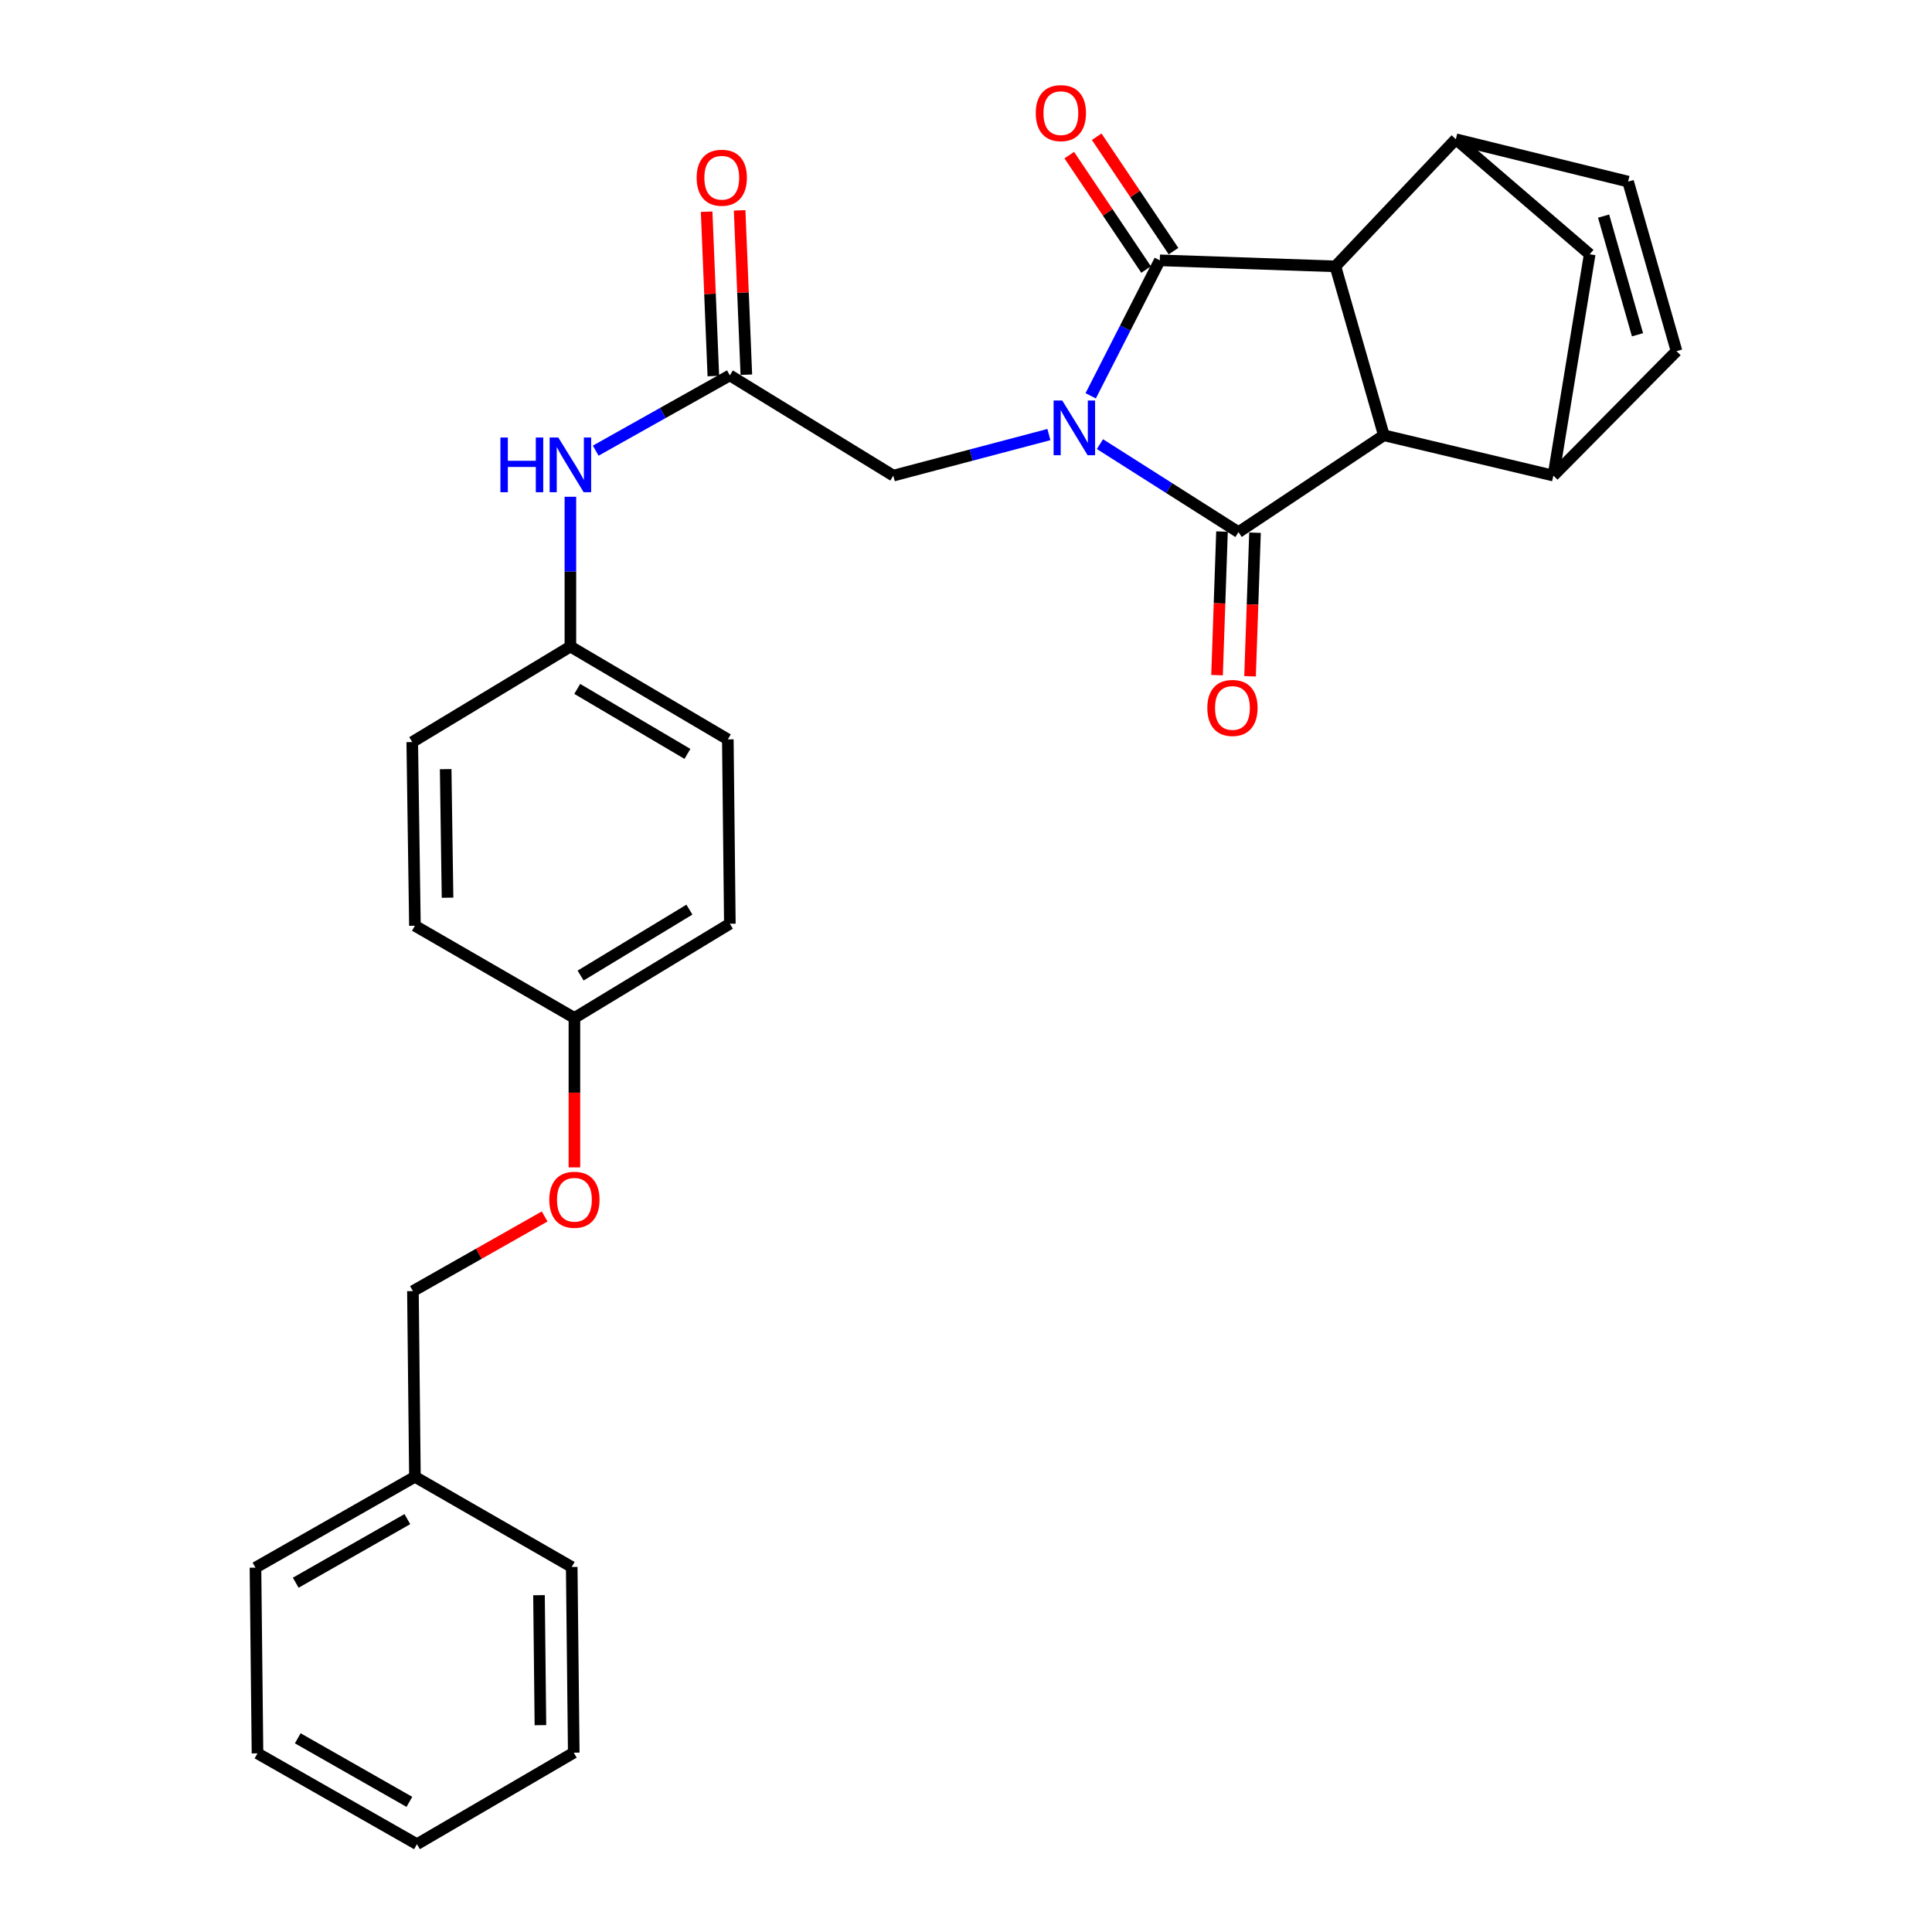 <?xml version='1.0' encoding='iso-8859-1'?>
<svg version='1.1' baseProfile='full'
              xmlns='http://www.w3.org/2000/svg'
                      xmlns:rdkit='http://www.rdkit.org/xml'
                      xmlns:xlink='http://www.w3.org/1999/xlink'
                  xml:space='preserve'
width='1000px' height='1000px' viewBox='0 0 1000 1000'>
<!-- END OF HEADER -->
<rect style='opacity:1.0;fill:#FFFFFF;stroke:none' width='1000' height='1000' x='0' y='0'> </rect>
<path class='bond-0' d='M 564.54,204.868 L 582.424,169.811' style='fill:none;fill-rule:evenodd;stroke:#0000FF;stroke-width:6px;stroke-linecap:butt;stroke-linejoin:miter;stroke-opacity:1' />
<path class='bond-0' d='M 582.424,169.811 L 600.308,134.753' style='fill:none;fill-rule:evenodd;stroke:#000000;stroke-width:6px;stroke-linecap:butt;stroke-linejoin:miter;stroke-opacity:1' />
<path class='bond-1' d='M 569.331,229.881 L 605.189,252.655' style='fill:none;fill-rule:evenodd;stroke:#0000FF;stroke-width:6px;stroke-linecap:butt;stroke-linejoin:miter;stroke-opacity:1' />
<path class='bond-1' d='M 605.189,252.655 L 641.046,275.429' style='fill:none;fill-rule:evenodd;stroke:#000000;stroke-width:6px;stroke-linecap:butt;stroke-linejoin:miter;stroke-opacity:1' />
<path class='bond-6' d='M 542.912,224.934 L 502.644,235.557' style='fill:none;fill-rule:evenodd;stroke:#0000FF;stroke-width:6px;stroke-linecap:butt;stroke-linejoin:miter;stroke-opacity:1' />
<path class='bond-6' d='M 502.644,235.557 L 462.376,246.18' style='fill:none;fill-rule:evenodd;stroke:#000000;stroke-width:6px;stroke-linecap:butt;stroke-linejoin:miter;stroke-opacity:1' />
<path class='bond-2' d='M 600.308,134.753 L 691.205,137.867' style='fill:none;fill-rule:evenodd;stroke:#000000;stroke-width:6px;stroke-linecap:butt;stroke-linejoin:miter;stroke-opacity:1' />
<path class='bond-11' d='M 607.404,129.989 L 587.527,100.377' style='fill:none;fill-rule:evenodd;stroke:#000000;stroke-width:6px;stroke-linecap:butt;stroke-linejoin:miter;stroke-opacity:1' />
<path class='bond-11' d='M 587.527,100.377 L 567.65,70.764' style='fill:none;fill-rule:evenodd;stroke:#FF0000;stroke-width:6px;stroke-linecap:butt;stroke-linejoin:miter;stroke-opacity:1' />
<path class='bond-11' d='M 593.212,139.516 L 573.335,109.903' style='fill:none;fill-rule:evenodd;stroke:#000000;stroke-width:6px;stroke-linecap:butt;stroke-linejoin:miter;stroke-opacity:1' />
<path class='bond-11' d='M 573.335,109.903 L 553.457,80.29' style='fill:none;fill-rule:evenodd;stroke:#FF0000;stroke-width:6px;stroke-linecap:butt;stroke-linejoin:miter;stroke-opacity:1' />
<path class='bond-3' d='M 641.046,275.429 L 716.275,225.298' style='fill:none;fill-rule:evenodd;stroke:#000000;stroke-width:6px;stroke-linecap:butt;stroke-linejoin:miter;stroke-opacity:1' />
<path class='bond-12' d='M 632.505,275.134 L 631.224,312.295' style='fill:none;fill-rule:evenodd;stroke:#000000;stroke-width:6px;stroke-linecap:butt;stroke-linejoin:miter;stroke-opacity:1' />
<path class='bond-12' d='M 631.224,312.295 L 629.943,349.456' style='fill:none;fill-rule:evenodd;stroke:#FF0000;stroke-width:6px;stroke-linecap:butt;stroke-linejoin:miter;stroke-opacity:1' />
<path class='bond-12' d='M 649.588,275.723 L 648.307,312.884' style='fill:none;fill-rule:evenodd;stroke:#000000;stroke-width:6px;stroke-linecap:butt;stroke-linejoin:miter;stroke-opacity:1' />
<path class='bond-12' d='M 648.307,312.884 L 647.026,350.045' style='fill:none;fill-rule:evenodd;stroke:#FF0000;stroke-width:6px;stroke-linecap:butt;stroke-linejoin:miter;stroke-opacity:1' />
<path class='bond-5' d='M 691.205,137.867 L 753.538,72.069' style='fill:none;fill-rule:evenodd;stroke:#000000;stroke-width:6px;stroke-linecap:butt;stroke-linejoin:miter;stroke-opacity:1' />
<path class='bond-29' d='M 691.205,137.867 L 716.275,225.298' style='fill:none;fill-rule:evenodd;stroke:#000000;stroke-width:6px;stroke-linecap:butt;stroke-linejoin:miter;stroke-opacity:1' />
<path class='bond-4' d='M 716.275,225.298 L 804.038,246.18' style='fill:none;fill-rule:evenodd;stroke:#000000;stroke-width:6px;stroke-linecap:butt;stroke-linejoin:miter;stroke-opacity:1' />
<path class='bond-8' d='M 804.038,246.18 L 867.767,181.749' style='fill:none;fill-rule:evenodd;stroke:#000000;stroke-width:6px;stroke-linecap:butt;stroke-linejoin:miter;stroke-opacity:1' />
<path class='bond-10' d='M 804.038,246.18 L 822.821,131.609' style='fill:none;fill-rule:evenodd;stroke:#000000;stroke-width:6px;stroke-linecap:butt;stroke-linejoin:miter;stroke-opacity:1' />
<path class='bond-7' d='M 753.538,72.069 L 842.697,93.995' style='fill:none;fill-rule:evenodd;stroke:#000000;stroke-width:6px;stroke-linecap:butt;stroke-linejoin:miter;stroke-opacity:1' />
<path class='bond-30' d='M 753.538,72.069 L 822.821,131.609' style='fill:none;fill-rule:evenodd;stroke:#000000;stroke-width:6px;stroke-linecap:butt;stroke-linejoin:miter;stroke-opacity:1' />
<path class='bond-9' d='M 462.376,246.18 L 377.766,194.293' style='fill:none;fill-rule:evenodd;stroke:#000000;stroke-width:6px;stroke-linecap:butt;stroke-linejoin:miter;stroke-opacity:1' />
<path class='bond-31' d='M 842.697,93.995 L 867.767,181.749' style='fill:none;fill-rule:evenodd;stroke:#000000;stroke-width:6px;stroke-linecap:butt;stroke-linejoin:miter;stroke-opacity:1' />
<path class='bond-31' d='M 830.022,111.854 L 847.571,173.281' style='fill:none;fill-rule:evenodd;stroke:#000000;stroke-width:6px;stroke-linecap:butt;stroke-linejoin:miter;stroke-opacity:1' />
<path class='bond-13' d='M 377.766,194.293 L 343.053,213.777' style='fill:none;fill-rule:evenodd;stroke:#000000;stroke-width:6px;stroke-linecap:butt;stroke-linejoin:miter;stroke-opacity:1' />
<path class='bond-13' d='M 343.053,213.777 L 308.341,233.26' style='fill:none;fill-rule:evenodd;stroke:#0000FF;stroke-width:6px;stroke-linecap:butt;stroke-linejoin:miter;stroke-opacity:1' />
<path class='bond-14' d='M 386.305,193.945 L 384.569,151.412' style='fill:none;fill-rule:evenodd;stroke:#000000;stroke-width:6px;stroke-linecap:butt;stroke-linejoin:miter;stroke-opacity:1' />
<path class='bond-14' d='M 384.569,151.412 L 382.834,108.879' style='fill:none;fill-rule:evenodd;stroke:#FF0000;stroke-width:6px;stroke-linecap:butt;stroke-linejoin:miter;stroke-opacity:1' />
<path class='bond-14' d='M 369.226,194.642 L 367.49,152.109' style='fill:none;fill-rule:evenodd;stroke:#000000;stroke-width:6px;stroke-linecap:butt;stroke-linejoin:miter;stroke-opacity:1' />
<path class='bond-14' d='M 367.49,152.109 L 365.755,109.576' style='fill:none;fill-rule:evenodd;stroke:#FF0000;stroke-width:6px;stroke-linecap:butt;stroke-linejoin:miter;stroke-opacity:1' />
<path class='bond-15' d='M 295.235,257.126 L 295.235,295.886' style='fill:none;fill-rule:evenodd;stroke:#0000FF;stroke-width:6px;stroke-linecap:butt;stroke-linejoin:miter;stroke-opacity:1' />
<path class='bond-15' d='M 295.235,295.886 L 295.235,334.647' style='fill:none;fill-rule:evenodd;stroke:#000000;stroke-width:6px;stroke-linecap:butt;stroke-linejoin:miter;stroke-opacity:1' />
<path class='bond-19' d='M 295.235,334.647 L 376.721,382.697' style='fill:none;fill-rule:evenodd;stroke:#000000;stroke-width:6px;stroke-linecap:butt;stroke-linejoin:miter;stroke-opacity:1' />
<path class='bond-19' d='M 298.775,356.578 L 355.816,390.213' style='fill:none;fill-rule:evenodd;stroke:#000000;stroke-width:6px;stroke-linecap:butt;stroke-linejoin:miter;stroke-opacity:1' />
<path class='bond-20' d='M 295.235,334.647 L 213.378,384.093' style='fill:none;fill-rule:evenodd;stroke:#000000;stroke-width:6px;stroke-linecap:butt;stroke-linejoin:miter;stroke-opacity:1' />
<path class='bond-16' d='M 297.314,604.237 L 297.314,565.557' style='fill:none;fill-rule:evenodd;stroke:#FF0000;stroke-width:6px;stroke-linecap:butt;stroke-linejoin:miter;stroke-opacity:1' />
<path class='bond-16' d='M 297.314,565.557 L 297.314,526.877' style='fill:none;fill-rule:evenodd;stroke:#000000;stroke-width:6px;stroke-linecap:butt;stroke-linejoin:miter;stroke-opacity:1' />
<path class='bond-18' d='M 281.912,629.636 L 247.821,648.955' style='fill:none;fill-rule:evenodd;stroke:#FF0000;stroke-width:6px;stroke-linecap:butt;stroke-linejoin:miter;stroke-opacity:1' />
<path class='bond-18' d='M 247.821,648.955 L 213.729,668.275' style='fill:none;fill-rule:evenodd;stroke:#000000;stroke-width:6px;stroke-linecap:butt;stroke-linejoin:miter;stroke-opacity:1' />
<path class='bond-17' d='M 297.314,526.877 L 214.764,479.159' style='fill:none;fill-rule:evenodd;stroke:#000000;stroke-width:6px;stroke-linecap:butt;stroke-linejoin:miter;stroke-opacity:1' />
<path class='bond-32' d='M 297.314,526.877 L 377.766,478.124' style='fill:none;fill-rule:evenodd;stroke:#000000;stroke-width:6px;stroke-linecap:butt;stroke-linejoin:miter;stroke-opacity:1' />
<path class='bond-32' d='M 300.523,504.946 L 356.839,470.818' style='fill:none;fill-rule:evenodd;stroke:#000000;stroke-width:6px;stroke-linecap:butt;stroke-linejoin:miter;stroke-opacity:1' />
<path class='bond-23' d='M 213.729,668.275 L 214.764,764.385' style='fill:none;fill-rule:evenodd;stroke:#000000;stroke-width:6px;stroke-linecap:butt;stroke-linejoin:miter;stroke-opacity:1' />
<path class='bond-22' d='M 376.721,382.697 L 377.766,478.124' style='fill:none;fill-rule:evenodd;stroke:#000000;stroke-width:6px;stroke-linecap:butt;stroke-linejoin:miter;stroke-opacity:1' />
<path class='bond-21' d='M 213.378,384.093 L 214.764,479.159' style='fill:none;fill-rule:evenodd;stroke:#000000;stroke-width:6px;stroke-linecap:butt;stroke-linejoin:miter;stroke-opacity:1' />
<path class='bond-21' d='M 230.677,398.104 L 231.648,464.65' style='fill:none;fill-rule:evenodd;stroke:#000000;stroke-width:6px;stroke-linecap:butt;stroke-linejoin:miter;stroke-opacity:1' />
<path class='bond-24' d='M 214.764,764.385 L 132.233,811.41' style='fill:none;fill-rule:evenodd;stroke:#000000;stroke-width:6px;stroke-linecap:butt;stroke-linejoin:miter;stroke-opacity:1' />
<path class='bond-24' d='M 210.847,786.29 L 153.075,819.208' style='fill:none;fill-rule:evenodd;stroke:#000000;stroke-width:6px;stroke-linecap:butt;stroke-linejoin:miter;stroke-opacity:1' />
<path class='bond-25' d='M 214.764,764.385 L 295.918,811.059' style='fill:none;fill-rule:evenodd;stroke:#000000;stroke-width:6px;stroke-linecap:butt;stroke-linejoin:miter;stroke-opacity:1' />
<path class='bond-27' d='M 132.233,811.41 L 133.278,907.54' style='fill:none;fill-rule:evenodd;stroke:#000000;stroke-width:6px;stroke-linecap:butt;stroke-linejoin:miter;stroke-opacity:1' />
<path class='bond-26' d='M 295.918,811.059 L 296.972,907.179' style='fill:none;fill-rule:evenodd;stroke:#000000;stroke-width:6px;stroke-linecap:butt;stroke-linejoin:miter;stroke-opacity:1' />
<path class='bond-26' d='M 278.984,825.664 L 279.722,892.948' style='fill:none;fill-rule:evenodd;stroke:#000000;stroke-width:6px;stroke-linecap:butt;stroke-linejoin:miter;stroke-opacity:1' />
<path class='bond-28' d='M 296.972,907.179 L 215.818,954.545' style='fill:none;fill-rule:evenodd;stroke:#000000;stroke-width:6px;stroke-linecap:butt;stroke-linejoin:miter;stroke-opacity:1' />
<path class='bond-33' d='M 133.278,907.54 L 215.818,954.545' style='fill:none;fill-rule:evenodd;stroke:#000000;stroke-width:6px;stroke-linecap:butt;stroke-linejoin:miter;stroke-opacity:1' />
<path class='bond-33' d='M 154.118,899.737 L 211.896,932.641' style='fill:none;fill-rule:evenodd;stroke:#000000;stroke-width:6px;stroke-linecap:butt;stroke-linejoin:miter;stroke-opacity:1' />
<path  class='atom-0' d='M 549.815 207.302
L 559.095 222.302
Q 560.015 223.782, 561.495 226.462
Q 562.975 229.142, 563.055 229.302
L 563.055 207.302
L 566.815 207.302
L 566.815 235.622
L 562.935 235.622
L 552.975 219.222
Q 551.815 217.302, 550.575 215.102
Q 549.375 212.902, 549.015 212.222
L 549.015 235.622
L 545.335 235.622
L 545.335 207.302
L 549.815 207.302
' fill='#0000FF'/>
<path  class='atom-12' d='M 536.105 58.55
Q 536.105 51.75, 539.465 47.95
Q 542.825 44.15, 549.105 44.15
Q 555.385 44.15, 558.745 47.95
Q 562.105 51.75, 562.105 58.55
Q 562.105 65.43, 558.705 69.35
Q 555.305 73.23, 549.105 73.23
Q 542.865 73.23, 539.465 69.35
Q 536.105 65.47, 536.105 58.55
M 549.105 70.03
Q 553.425 70.03, 555.745 67.15
Q 558.105 64.23, 558.105 58.55
Q 558.105 52.99, 555.745 50.19
Q 553.425 47.35, 549.105 47.35
Q 544.785 47.35, 542.425 50.15
Q 540.105 52.95, 540.105 58.55
Q 540.105 64.27, 542.425 67.15
Q 544.785 70.03, 549.105 70.03
' fill='#FF0000'/>
<path  class='atom-13' d='M 624.913 366.425
Q 624.913 359.625, 628.273 355.825
Q 631.633 352.025, 637.913 352.025
Q 644.193 352.025, 647.553 355.825
Q 650.913 359.625, 650.913 366.425
Q 650.913 373.305, 647.513 377.225
Q 644.113 381.105, 637.913 381.105
Q 631.673 381.105, 628.273 377.225
Q 624.913 373.345, 624.913 366.425
M 637.913 377.905
Q 642.233 377.905, 644.553 375.025
Q 646.913 372.105, 646.913 366.425
Q 646.913 360.865, 644.553 358.065
Q 642.233 355.225, 637.913 355.225
Q 633.593 355.225, 631.233 358.025
Q 628.913 360.825, 628.913 366.425
Q 628.913 372.145, 631.233 375.025
Q 633.593 377.905, 637.913 377.905
' fill='#FF0000'/>
<path  class='atom-14' d='M 259.015 226.456
L 262.855 226.456
L 262.855 238.496
L 277.335 238.496
L 277.335 226.456
L 281.175 226.456
L 281.175 254.776
L 277.335 254.776
L 277.335 241.696
L 262.855 241.696
L 262.855 254.776
L 259.015 254.776
L 259.015 226.456
' fill='#0000FF'/>
<path  class='atom-14' d='M 288.975 226.456
L 298.255 241.456
Q 299.175 242.936, 300.655 245.616
Q 302.135 248.296, 302.215 248.456
L 302.215 226.456
L 305.975 226.456
L 305.975 254.776
L 302.095 254.776
L 292.135 238.376
Q 290.975 236.456, 289.735 234.256
Q 288.535 232.056, 288.175 231.376
L 288.175 254.776
L 284.495 254.776
L 284.495 226.456
L 288.975 226.456
' fill='#0000FF'/>
<path  class='atom-15' d='M 360.587 91.986
Q 360.587 85.186, 363.947 81.386
Q 367.307 77.586, 373.587 77.586
Q 379.867 77.586, 383.227 81.386
Q 386.587 85.186, 386.587 91.986
Q 386.587 98.866, 383.187 102.786
Q 379.787 106.666, 373.587 106.666
Q 367.347 106.666, 363.947 102.786
Q 360.587 98.906, 360.587 91.986
M 373.587 103.466
Q 377.907 103.466, 380.227 100.586
Q 382.587 97.666, 382.587 91.986
Q 382.587 86.426, 380.227 83.626
Q 377.907 80.786, 373.587 80.786
Q 369.267 80.786, 366.907 83.586
Q 364.587 86.386, 364.587 91.986
Q 364.587 97.706, 366.907 100.586
Q 369.267 103.466, 373.587 103.466
' fill='#FF0000'/>
<path  class='atom-17' d='M 284.314 620.988
Q 284.314 614.188, 287.674 610.388
Q 291.034 606.588, 297.314 606.588
Q 303.594 606.588, 306.954 610.388
Q 310.314 614.188, 310.314 620.988
Q 310.314 627.868, 306.914 631.788
Q 303.514 635.668, 297.314 635.668
Q 291.074 635.668, 287.674 631.788
Q 284.314 627.908, 284.314 620.988
M 297.314 632.468
Q 301.634 632.468, 303.954 629.588
Q 306.314 626.668, 306.314 620.988
Q 306.314 615.428, 303.954 612.628
Q 301.634 609.788, 297.314 609.788
Q 292.994 609.788, 290.634 612.588
Q 288.314 615.388, 288.314 620.988
Q 288.314 626.708, 290.634 629.588
Q 292.994 632.468, 297.314 632.468
' fill='#FF0000'/>
</svg>
